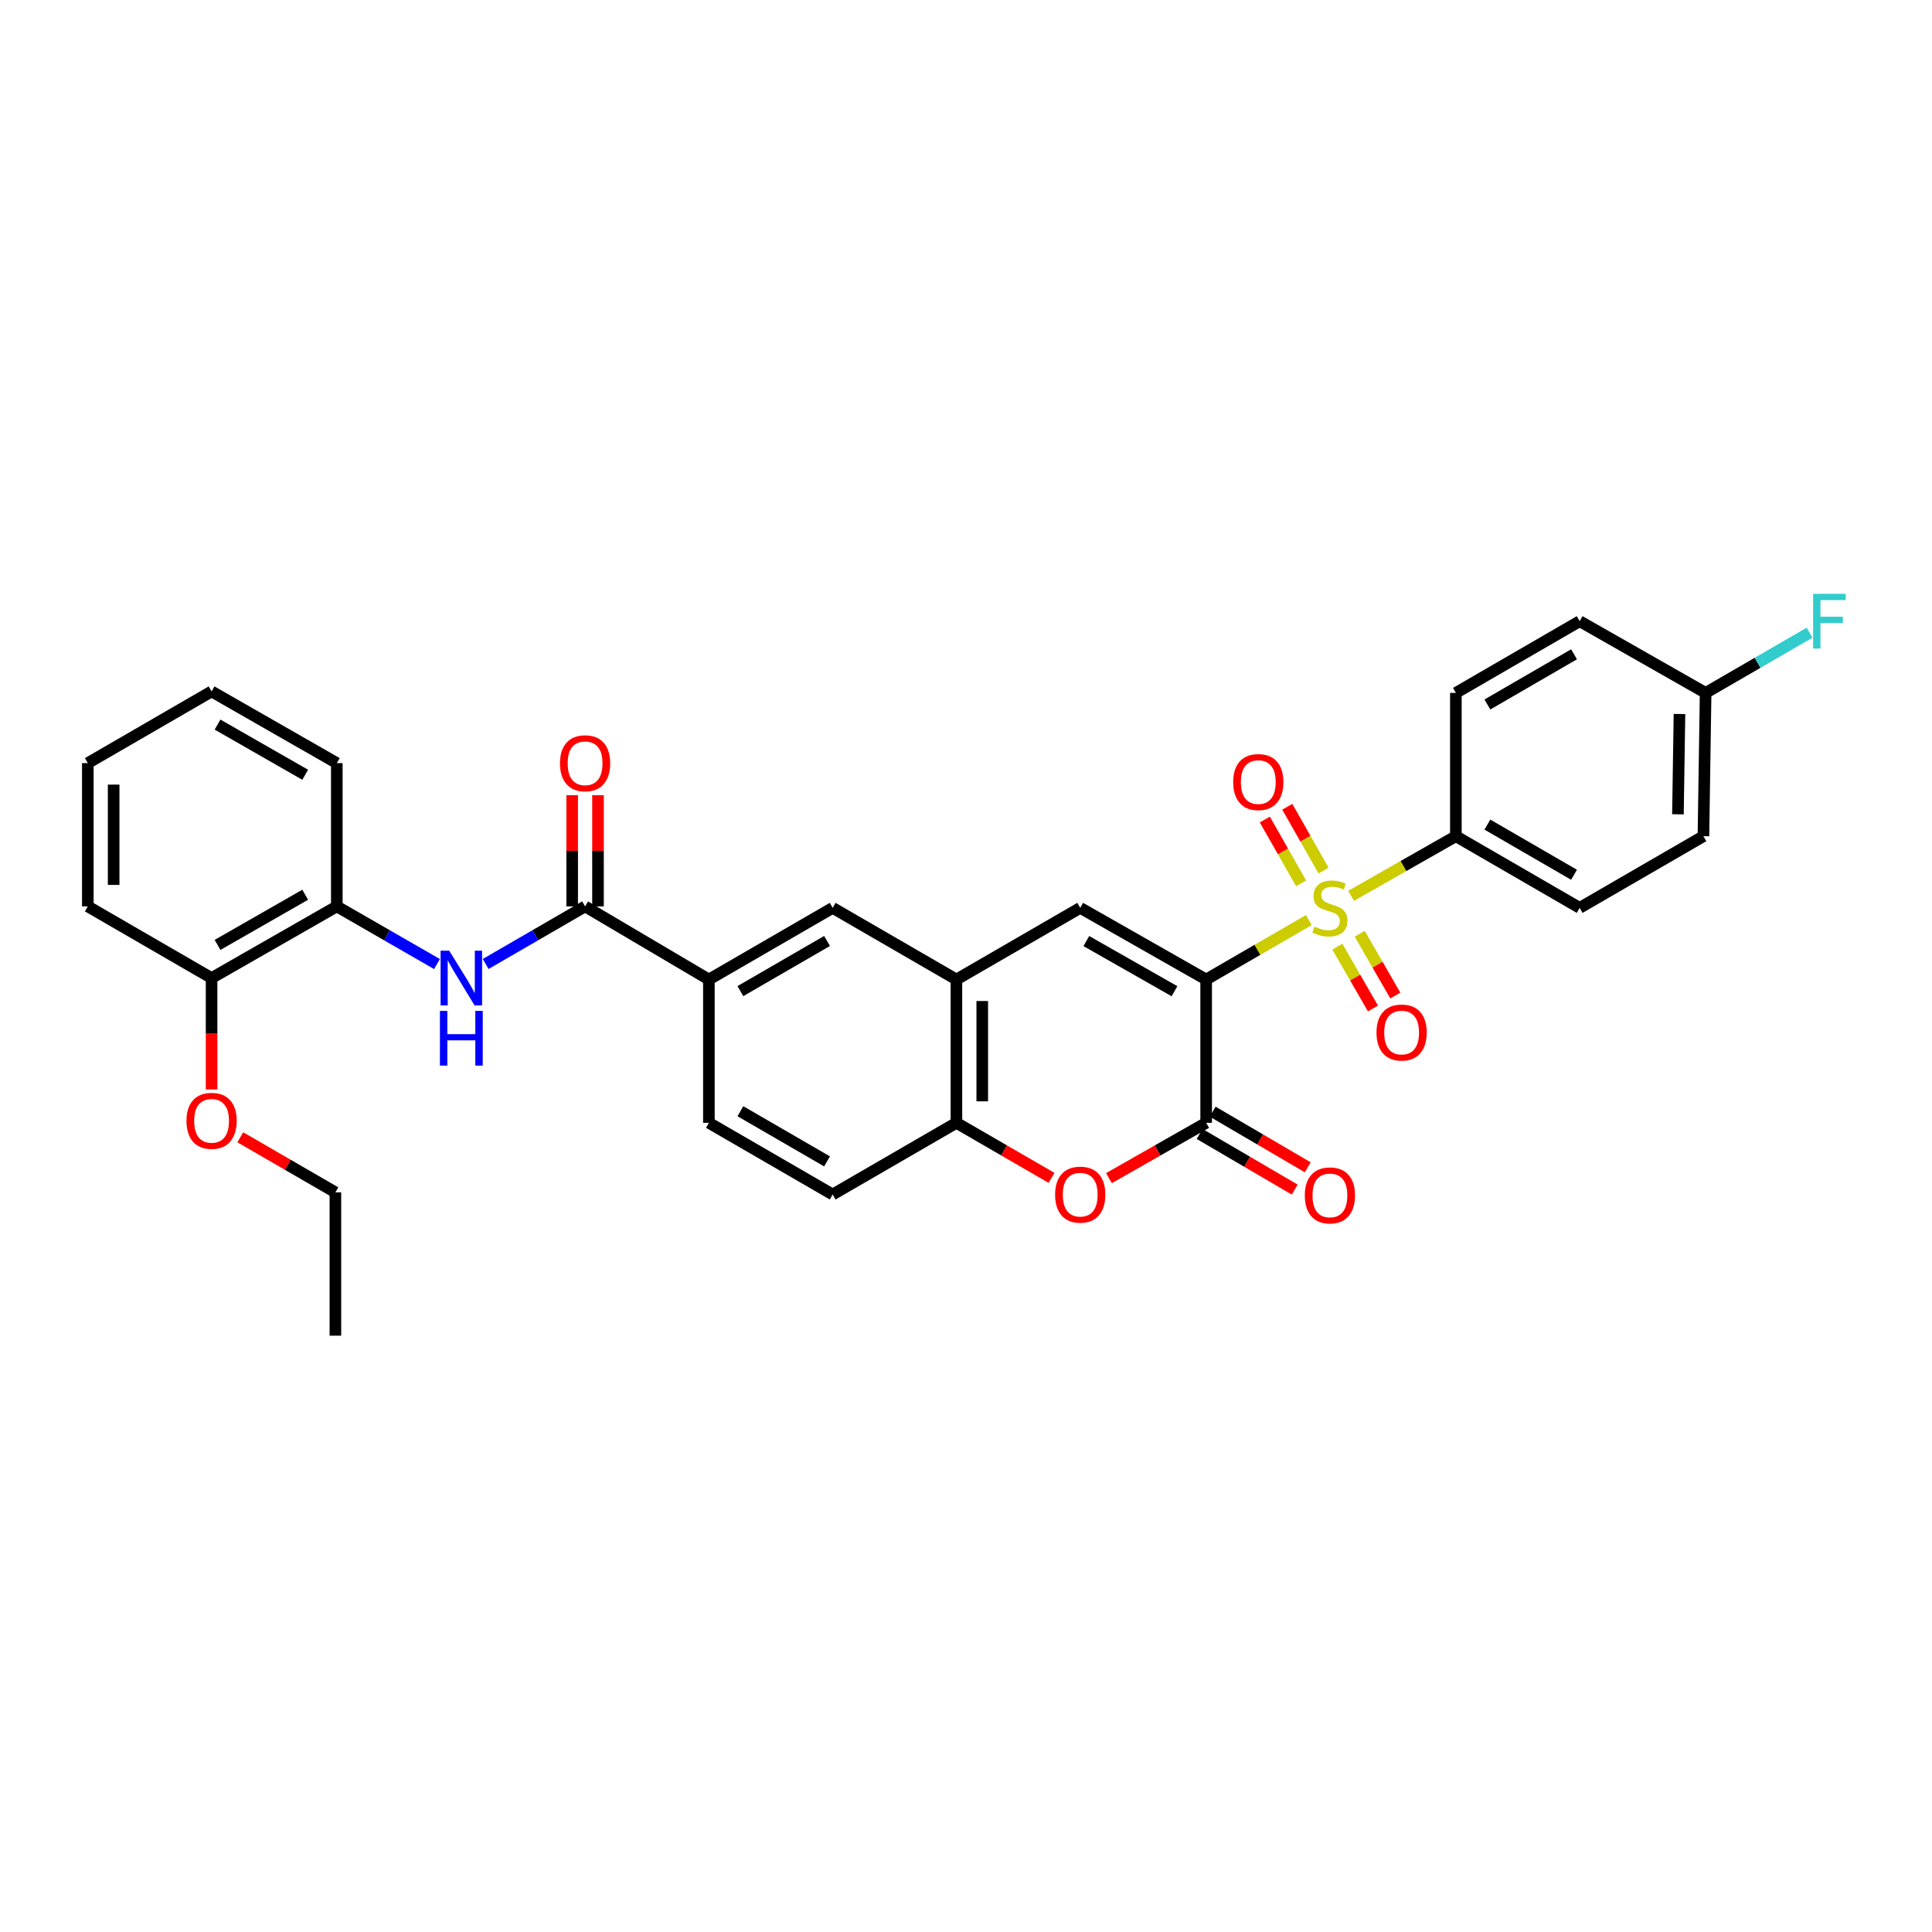 <?xml version='1.0' encoding='iso-8859-1'?>
<svg version='1.1' baseProfile='full'
              xmlns='http://www.w3.org/2000/svg'
                      xmlns:rdkit='http://www.rdkit.org/xml'
                      xmlns:xlink='http://www.w3.org/1999/xlink'
                  xml:space='preserve'
width='1000px' height='1000px' viewBox='0 0 1000 1000'>
<!-- END OF HEADER -->
<rect style='opacity:1.0;fill:#FFFFFF;stroke:none' width='1000' height='1000' x='0' y='0'> </rect>
<path class='bond-0' d='M 624.306,507 L 650.868,491.62' style='fill:none;fill-rule:evenodd;stroke:#000000;stroke-width:6px;stroke-linecap:butt;stroke-linejoin:miter;stroke-opacity:1' />
<path class='bond-0' d='M 650.868,491.62 L 677.43,476.24' style='fill:none;fill-rule:evenodd;stroke:#CCCC00;stroke-width:6px;stroke-linecap:butt;stroke-linejoin:miter;stroke-opacity:1' />
<path class='bond-1' d='M 624.306,507 L 624.306,581.171' style='fill:none;fill-rule:evenodd;stroke:#000000;stroke-width:6px;stroke-linecap:butt;stroke-linejoin:miter;stroke-opacity:1' />
<path class='bond-2' d='M 624.306,507 L 559.122,469.911' style='fill:none;fill-rule:evenodd;stroke:#000000;stroke-width:6px;stroke-linecap:butt;stroke-linejoin:miter;stroke-opacity:1' />
<path class='bond-2' d='M 607.917,513.056 L 562.288,487.094' style='fill:none;fill-rule:evenodd;stroke:#000000;stroke-width:6px;stroke-linecap:butt;stroke-linejoin:miter;stroke-opacity:1' />
<path class='bond-8' d='M 699.316,463.678 L 726.438,448.247' style='fill:none;fill-rule:evenodd;stroke:#CCCC00;stroke-width:6px;stroke-linecap:butt;stroke-linejoin:miter;stroke-opacity:1' />
<path class='bond-8' d='M 726.438,448.247 L 753.56,432.815' style='fill:none;fill-rule:evenodd;stroke:#000000;stroke-width:6px;stroke-linecap:butt;stroke-linejoin:miter;stroke-opacity:1' />
<path class='bond-11' d='M 692.209,489.986 L 701.425,505.989' style='fill:none;fill-rule:evenodd;stroke:#CCCC00;stroke-width:6px;stroke-linecap:butt;stroke-linejoin:miter;stroke-opacity:1' />
<path class='bond-11' d='M 701.425,505.989 L 710.641,521.992' style='fill:none;fill-rule:evenodd;stroke:#FF0000;stroke-width:6px;stroke-linecap:butt;stroke-linejoin:miter;stroke-opacity:1' />
<path class='bond-11' d='M 703.793,483.315 L 713.009,499.318' style='fill:none;fill-rule:evenodd;stroke:#CCCC00;stroke-width:6px;stroke-linecap:butt;stroke-linejoin:miter;stroke-opacity:1' />
<path class='bond-11' d='M 713.009,499.318 L 722.225,515.321' style='fill:none;fill-rule:evenodd;stroke:#FF0000;stroke-width:6px;stroke-linecap:butt;stroke-linejoin:miter;stroke-opacity:1' />
<path class='bond-12' d='M 685.076,450.612 L 675.685,434.098' style='fill:none;fill-rule:evenodd;stroke:#CCCC00;stroke-width:6px;stroke-linecap:butt;stroke-linejoin:miter;stroke-opacity:1' />
<path class='bond-12' d='M 675.685,434.098 L 666.295,417.584' style='fill:none;fill-rule:evenodd;stroke:#FF0000;stroke-width:6px;stroke-linecap:butt;stroke-linejoin:miter;stroke-opacity:1' />
<path class='bond-12' d='M 673.455,457.22 L 664.065,440.706' style='fill:none;fill-rule:evenodd;stroke:#CCCC00;stroke-width:6px;stroke-linecap:butt;stroke-linejoin:miter;stroke-opacity:1' />
<path class='bond-12' d='M 664.065,440.706 L 654.674,424.192' style='fill:none;fill-rule:evenodd;stroke:#FF0000;stroke-width:6px;stroke-linecap:butt;stroke-linejoin:miter;stroke-opacity:1' />
<path class='bond-3' d='M 624.306,581.171 L 599.151,595.486' style='fill:none;fill-rule:evenodd;stroke:#000000;stroke-width:6px;stroke-linecap:butt;stroke-linejoin:miter;stroke-opacity:1' />
<path class='bond-3' d='M 599.151,595.486 L 573.997,609.802' style='fill:none;fill-rule:evenodd;stroke:#FF0000;stroke-width:6px;stroke-linecap:butt;stroke-linejoin:miter;stroke-opacity:1' />
<path class='bond-14' d='M 620.93,586.94 L 645.53,601.334' style='fill:none;fill-rule:evenodd;stroke:#000000;stroke-width:6px;stroke-linecap:butt;stroke-linejoin:miter;stroke-opacity:1' />
<path class='bond-14' d='M 645.53,601.334 L 670.13,615.729' style='fill:none;fill-rule:evenodd;stroke:#FF0000;stroke-width:6px;stroke-linecap:butt;stroke-linejoin:miter;stroke-opacity:1' />
<path class='bond-14' d='M 627.681,575.402 L 652.281,589.797' style='fill:none;fill-rule:evenodd;stroke:#000000;stroke-width:6px;stroke-linecap:butt;stroke-linejoin:miter;stroke-opacity:1' />
<path class='bond-14' d='M 652.281,589.797 L 676.881,604.192' style='fill:none;fill-rule:evenodd;stroke:#FF0000;stroke-width:6px;stroke-linecap:butt;stroke-linejoin:miter;stroke-opacity:1' />
<path class='bond-4' d='M 559.122,469.911 L 495.044,507' style='fill:none;fill-rule:evenodd;stroke:#000000;stroke-width:6px;stroke-linecap:butt;stroke-linejoin:miter;stroke-opacity:1' />
<path class='bond-32' d='M 544.271,609.669 L 519.657,595.42' style='fill:none;fill-rule:evenodd;stroke:#FF0000;stroke-width:6px;stroke-linecap:butt;stroke-linejoin:miter;stroke-opacity:1' />
<path class='bond-32' d='M 519.657,595.42 L 495.044,581.171' style='fill:none;fill-rule:evenodd;stroke:#000000;stroke-width:6px;stroke-linecap:butt;stroke-linejoin:miter;stroke-opacity:1' />
<path class='bond-7' d='M 495.044,507 L 495.044,581.171' style='fill:none;fill-rule:evenodd;stroke:#000000;stroke-width:6px;stroke-linecap:butt;stroke-linejoin:miter;stroke-opacity:1' />
<path class='bond-7' d='M 508.412,518.126 L 508.412,570.045' style='fill:none;fill-rule:evenodd;stroke:#000000;stroke-width:6px;stroke-linecap:butt;stroke-linejoin:miter;stroke-opacity:1' />
<path class='bond-10' d='M 495.044,507 L 430.989,469.911' style='fill:none;fill-rule:evenodd;stroke:#000000;stroke-width:6px;stroke-linecap:butt;stroke-linejoin:miter;stroke-opacity:1' />
<path class='bond-5' d='M 302.841,469.154 L 366.919,507' style='fill:none;fill-rule:evenodd;stroke:#000000;stroke-width:6px;stroke-linecap:butt;stroke-linejoin:miter;stroke-opacity:1' />
<path class='bond-6' d='M 302.841,469.154 L 277.109,484.056' style='fill:none;fill-rule:evenodd;stroke:#000000;stroke-width:6px;stroke-linecap:butt;stroke-linejoin:miter;stroke-opacity:1' />
<path class='bond-6' d='M 277.109,484.056 L 251.377,498.959' style='fill:none;fill-rule:evenodd;stroke:#0000FF;stroke-width:6px;stroke-linecap:butt;stroke-linejoin:miter;stroke-opacity:1' />
<path class='bond-15' d='M 309.525,469.154 L 309.525,440.376' style='fill:none;fill-rule:evenodd;stroke:#000000;stroke-width:6px;stroke-linecap:butt;stroke-linejoin:miter;stroke-opacity:1' />
<path class='bond-15' d='M 309.525,440.376 L 309.525,411.598' style='fill:none;fill-rule:evenodd;stroke:#FF0000;stroke-width:6px;stroke-linecap:butt;stroke-linejoin:miter;stroke-opacity:1' />
<path class='bond-15' d='M 296.157,469.154 L 296.157,440.376' style='fill:none;fill-rule:evenodd;stroke:#000000;stroke-width:6px;stroke-linecap:butt;stroke-linejoin:miter;stroke-opacity:1' />
<path class='bond-15' d='M 296.157,440.376 L 296.157,411.598' style='fill:none;fill-rule:evenodd;stroke:#FF0000;stroke-width:6px;stroke-linecap:butt;stroke-linejoin:miter;stroke-opacity:1' />
<path class='bond-13' d='M 226.187,498.999 L 200.258,484.076' style='fill:none;fill-rule:evenodd;stroke:#0000FF;stroke-width:6px;stroke-linecap:butt;stroke-linejoin:miter;stroke-opacity:1' />
<path class='bond-13' d='M 200.258,484.076 L 174.33,469.154' style='fill:none;fill-rule:evenodd;stroke:#000000;stroke-width:6px;stroke-linecap:butt;stroke-linejoin:miter;stroke-opacity:1' />
<path class='bond-16' d='M 495.044,581.171 L 430.989,618.267' style='fill:none;fill-rule:evenodd;stroke:#000000;stroke-width:6px;stroke-linecap:butt;stroke-linejoin:miter;stroke-opacity:1' />
<path class='bond-19' d='M 753.56,432.815 L 817.63,469.911' style='fill:none;fill-rule:evenodd;stroke:#000000;stroke-width:6px;stroke-linecap:butt;stroke-linejoin:miter;stroke-opacity:1' />
<path class='bond-19' d='M 769.869,426.811 L 814.718,452.778' style='fill:none;fill-rule:evenodd;stroke:#000000;stroke-width:6px;stroke-linecap:butt;stroke-linejoin:miter;stroke-opacity:1' />
<path class='bond-20' d='M 753.56,432.815 L 753.56,358.645' style='fill:none;fill-rule:evenodd;stroke:#000000;stroke-width:6px;stroke-linecap:butt;stroke-linejoin:miter;stroke-opacity:1' />
<path class='bond-9' d='M 366.919,507 L 430.989,469.911' style='fill:none;fill-rule:evenodd;stroke:#000000;stroke-width:6px;stroke-linecap:butt;stroke-linejoin:miter;stroke-opacity:1' />
<path class='bond-9' d='M 383.227,513.006 L 428.076,487.044' style='fill:none;fill-rule:evenodd;stroke:#000000;stroke-width:6px;stroke-linecap:butt;stroke-linejoin:miter;stroke-opacity:1' />
<path class='bond-17' d='M 366.919,507 L 366.919,581.171' style='fill:none;fill-rule:evenodd;stroke:#000000;stroke-width:6px;stroke-linecap:butt;stroke-linejoin:miter;stroke-opacity:1' />
<path class='bond-18' d='M 174.33,469.154 L 109.517,506.25' style='fill:none;fill-rule:evenodd;stroke:#000000;stroke-width:6px;stroke-linecap:butt;stroke-linejoin:miter;stroke-opacity:1' />
<path class='bond-18' d='M 157.967,463.116 L 112.599,489.084' style='fill:none;fill-rule:evenodd;stroke:#000000;stroke-width:6px;stroke-linecap:butt;stroke-linejoin:miter;stroke-opacity:1' />
<path class='bond-26' d='M 174.33,469.154 L 174.33,394.984' style='fill:none;fill-rule:evenodd;stroke:#000000;stroke-width:6px;stroke-linecap:butt;stroke-linejoin:miter;stroke-opacity:1' />
<path class='bond-34' d='M 430.989,618.267 L 366.919,581.171' style='fill:none;fill-rule:evenodd;stroke:#000000;stroke-width:6px;stroke-linecap:butt;stroke-linejoin:miter;stroke-opacity:1' />
<path class='bond-34' d='M 428.077,601.134 L 383.228,575.166' style='fill:none;fill-rule:evenodd;stroke:#000000;stroke-width:6px;stroke-linecap:butt;stroke-linejoin:miter;stroke-opacity:1' />
<path class='bond-25' d='M 109.517,506.25 L 109.517,535.071' style='fill:none;fill-rule:evenodd;stroke:#000000;stroke-width:6px;stroke-linecap:butt;stroke-linejoin:miter;stroke-opacity:1' />
<path class='bond-25' d='M 109.517,535.071 L 109.517,563.892' style='fill:none;fill-rule:evenodd;stroke:#FF0000;stroke-width:6px;stroke-linecap:butt;stroke-linejoin:miter;stroke-opacity:1' />
<path class='bond-27' d='M 109.517,506.25 L 45.455,469.154' style='fill:none;fill-rule:evenodd;stroke:#000000;stroke-width:6px;stroke-linecap:butt;stroke-linejoin:miter;stroke-opacity:1' />
<path class='bond-22' d='M 817.63,469.911 L 881.693,432.815' style='fill:none;fill-rule:evenodd;stroke:#000000;stroke-width:6px;stroke-linecap:butt;stroke-linejoin:miter;stroke-opacity:1' />
<path class='bond-23' d='M 753.56,358.645 L 817.63,321.526' style='fill:none;fill-rule:evenodd;stroke:#000000;stroke-width:6px;stroke-linecap:butt;stroke-linejoin:miter;stroke-opacity:1' />
<path class='bond-23' d='M 769.872,364.644 L 814.721,338.661' style='fill:none;fill-rule:evenodd;stroke:#000000;stroke-width:6px;stroke-linecap:butt;stroke-linejoin:miter;stroke-opacity:1' />
<path class='bond-21' d='M 882.829,358.645 L 817.63,321.526' style='fill:none;fill-rule:evenodd;stroke:#000000;stroke-width:6px;stroke-linecap:butt;stroke-linejoin:miter;stroke-opacity:1' />
<path class='bond-24' d='M 882.829,358.645 L 909.725,343.061' style='fill:none;fill-rule:evenodd;stroke:#000000;stroke-width:6px;stroke-linecap:butt;stroke-linejoin:miter;stroke-opacity:1' />
<path class='bond-24' d='M 909.725,343.061 L 936.62,327.477' style='fill:none;fill-rule:evenodd;stroke:#33CCCC;stroke-width:6px;stroke-linecap:butt;stroke-linejoin:miter;stroke-opacity:1' />
<path class='bond-33' d='M 882.829,358.645 L 881.693,432.815' style='fill:none;fill-rule:evenodd;stroke:#000000;stroke-width:6px;stroke-linecap:butt;stroke-linejoin:miter;stroke-opacity:1' />
<path class='bond-33' d='M 869.292,369.566 L 868.496,421.485' style='fill:none;fill-rule:evenodd;stroke:#000000;stroke-width:6px;stroke-linecap:butt;stroke-linejoin:miter;stroke-opacity:1' />
<path class='bond-28' d='M 124.368,588.655 L 148.985,602.908' style='fill:none;fill-rule:evenodd;stroke:#FF0000;stroke-width:6px;stroke-linecap:butt;stroke-linejoin:miter;stroke-opacity:1' />
<path class='bond-28' d='M 148.985,602.908 L 173.602,617.16' style='fill:none;fill-rule:evenodd;stroke:#000000;stroke-width:6px;stroke-linecap:butt;stroke-linejoin:miter;stroke-opacity:1' />
<path class='bond-30' d='M 174.33,394.984 L 109.517,357.88' style='fill:none;fill-rule:evenodd;stroke:#000000;stroke-width:6px;stroke-linecap:butt;stroke-linejoin:miter;stroke-opacity:1' />
<path class='bond-30' d='M 157.966,401.019 L 112.598,375.047' style='fill:none;fill-rule:evenodd;stroke:#000000;stroke-width:6px;stroke-linecap:butt;stroke-linejoin:miter;stroke-opacity:1' />
<path class='bond-35' d='M 45.455,469.154 L 45.455,394.984' style='fill:none;fill-rule:evenodd;stroke:#000000;stroke-width:6px;stroke-linecap:butt;stroke-linejoin:miter;stroke-opacity:1' />
<path class='bond-35' d='M 58.823,458.028 L 58.823,406.109' style='fill:none;fill-rule:evenodd;stroke:#000000;stroke-width:6px;stroke-linecap:butt;stroke-linejoin:miter;stroke-opacity:1' />
<path class='bond-29' d='M 173.602,617.16 L 173.602,691.346' style='fill:none;fill-rule:evenodd;stroke:#000000;stroke-width:6px;stroke-linecap:butt;stroke-linejoin:miter;stroke-opacity:1' />
<path class='bond-31' d='M 109.517,357.88 L 45.455,394.984' style='fill:none;fill-rule:evenodd;stroke:#000000;stroke-width:6px;stroke-linecap:butt;stroke-linejoin:miter;stroke-opacity:1' />
<path  class='atom-1' d='M 680.361 479.631
Q 680.681 479.751, 682.001 480.311
Q 683.321 480.871, 684.761 481.231
Q 686.241 481.551, 687.681 481.551
Q 690.361 481.551, 691.921 480.271
Q 693.481 478.951, 693.481 476.671
Q 693.481 475.111, 692.681 474.151
Q 691.921 473.191, 690.721 472.671
Q 689.521 472.151, 687.521 471.551
Q 685.001 470.791, 683.481 470.071
Q 682.001 469.351, 680.921 467.831
Q 679.881 466.311, 679.881 463.751
Q 679.881 460.191, 682.281 457.991
Q 684.721 455.791, 689.521 455.791
Q 692.801 455.791, 696.521 457.351
L 695.601 460.431
Q 692.201 459.031, 689.641 459.031
Q 686.881 459.031, 685.361 460.191
Q 683.841 461.311, 683.881 463.271
Q 683.881 464.791, 684.641 465.711
Q 685.441 466.631, 686.561 467.151
Q 687.721 467.671, 689.641 468.271
Q 692.201 469.071, 693.721 469.871
Q 695.241 470.671, 696.321 472.311
Q 697.441 473.911, 697.441 476.671
Q 697.441 480.591, 694.801 482.711
Q 692.201 484.791, 687.841 484.791
Q 685.321 484.791, 683.401 484.231
Q 681.521 483.711, 679.281 482.791
L 680.361 479.631
' fill='#CCCC00'/>
<path  class='atom-4' d='M 546.122 618.347
Q 546.122 611.547, 549.482 607.747
Q 552.842 603.947, 559.122 603.947
Q 565.402 603.947, 568.762 607.747
Q 572.122 611.547, 572.122 618.347
Q 572.122 625.227, 568.722 629.147
Q 565.322 633.027, 559.122 633.027
Q 552.882 633.027, 549.482 629.147
Q 546.122 625.267, 546.122 618.347
M 559.122 629.827
Q 563.442 629.827, 565.762 626.947
Q 568.122 624.027, 568.122 618.347
Q 568.122 612.787, 565.762 609.987
Q 563.442 607.147, 559.122 607.147
Q 554.802 607.147, 552.442 609.947
Q 550.122 612.747, 550.122 618.347
Q 550.122 624.067, 552.442 626.947
Q 554.802 629.827, 559.122 629.827
' fill='#FF0000'/>
<path  class='atom-7' d='M 232.526 492.09
L 241.806 507.09
Q 242.726 508.57, 244.206 511.25
Q 245.686 513.93, 245.766 514.09
L 245.766 492.09
L 249.526 492.09
L 249.526 520.41
L 245.646 520.41
L 235.686 504.01
Q 234.526 502.09, 233.286 499.89
Q 232.086 497.69, 231.726 497.01
L 231.726 520.41
L 228.046 520.41
L 228.046 492.09
L 232.526 492.09
' fill='#0000FF'/>
<path  class='atom-7' d='M 227.706 523.242
L 231.546 523.242
L 231.546 535.282
L 246.026 535.282
L 246.026 523.242
L 249.866 523.242
L 249.866 551.562
L 246.026 551.562
L 246.026 538.482
L 231.546 538.482
L 231.546 551.562
L 227.706 551.562
L 227.706 523.242
' fill='#0000FF'/>
<path  class='atom-12' d='M 712.472 534.433
Q 712.472 527.633, 715.832 523.833
Q 719.192 520.033, 725.472 520.033
Q 731.752 520.033, 735.112 523.833
Q 738.472 527.633, 738.472 534.433
Q 738.472 541.313, 735.072 545.233
Q 731.672 549.113, 725.472 549.113
Q 719.232 549.113, 715.832 545.233
Q 712.472 541.353, 712.472 534.433
M 725.472 545.913
Q 729.792 545.913, 732.112 543.033
Q 734.472 540.113, 734.472 534.433
Q 734.472 528.873, 732.112 526.073
Q 729.792 523.233, 725.472 523.233
Q 721.152 523.233, 718.792 526.033
Q 716.472 528.833, 716.472 534.433
Q 716.472 540.153, 718.792 543.033
Q 721.152 545.913, 725.472 545.913
' fill='#FF0000'/>
<path  class='atom-13' d='M 638.287 404.793
Q 638.287 397.993, 641.647 394.193
Q 645.007 390.393, 651.287 390.393
Q 657.567 390.393, 660.927 394.193
Q 664.287 397.993, 664.287 404.793
Q 664.287 411.673, 660.887 415.593
Q 657.487 419.473, 651.287 419.473
Q 645.047 419.473, 641.647 415.593
Q 638.287 411.713, 638.287 404.793
M 651.287 416.273
Q 655.607 416.273, 657.927 413.393
Q 660.287 410.473, 660.287 404.793
Q 660.287 399.233, 657.927 396.433
Q 655.607 393.593, 651.287 393.593
Q 646.967 393.593, 644.607 396.393
Q 642.287 399.193, 642.287 404.793
Q 642.287 410.513, 644.607 413.393
Q 646.967 416.273, 651.287 416.273
' fill='#FF0000'/>
<path  class='atom-15' d='M 675.361 618.733
Q 675.361 611.933, 678.721 608.133
Q 682.081 604.333, 688.361 604.333
Q 694.641 604.333, 698.001 608.133
Q 701.361 611.933, 701.361 618.733
Q 701.361 625.613, 697.961 629.533
Q 694.561 633.413, 688.361 633.413
Q 682.121 633.413, 678.721 629.533
Q 675.361 625.653, 675.361 618.733
M 688.361 630.213
Q 692.681 630.213, 695.001 627.333
Q 697.361 624.413, 697.361 618.733
Q 697.361 613.173, 695.001 610.373
Q 692.681 607.533, 688.361 607.533
Q 684.041 607.533, 681.681 610.333
Q 679.361 613.133, 679.361 618.733
Q 679.361 624.453, 681.681 627.333
Q 684.041 630.213, 688.361 630.213
' fill='#FF0000'/>
<path  class='atom-16' d='M 289.841 395.064
Q 289.841 388.264, 293.201 384.464
Q 296.561 380.664, 302.841 380.664
Q 309.121 380.664, 312.481 384.464
Q 315.841 388.264, 315.841 395.064
Q 315.841 401.944, 312.441 405.864
Q 309.041 409.744, 302.841 409.744
Q 296.601 409.744, 293.201 405.864
Q 289.841 401.984, 289.841 395.064
M 302.841 406.544
Q 307.161 406.544, 309.481 403.664
Q 311.841 400.744, 311.841 395.064
Q 311.841 389.504, 309.481 386.704
Q 307.161 383.864, 302.841 383.864
Q 298.521 383.864, 296.161 386.664
Q 293.841 389.464, 293.841 395.064
Q 293.841 400.784, 296.161 403.664
Q 298.521 406.544, 302.841 406.544
' fill='#FF0000'/>
<path  class='atom-25' d='M 938.471 307.366
L 955.311 307.366
L 955.311 310.606
L 942.271 310.606
L 942.271 319.206
L 953.871 319.206
L 953.871 322.486
L 942.271 322.486
L 942.271 335.686
L 938.471 335.686
L 938.471 307.366
' fill='#33CCCC'/>
<path  class='atom-26' d='M 96.517 580.137
Q 96.517 573.337, 99.877 569.537
Q 103.237 565.737, 109.517 565.737
Q 115.797 565.737, 119.157 569.537
Q 122.517 573.337, 122.517 580.137
Q 122.517 587.017, 119.117 590.937
Q 115.717 594.817, 109.517 594.817
Q 103.277 594.817, 99.877 590.937
Q 96.517 587.057, 96.517 580.137
M 109.517 591.617
Q 113.837 591.617, 116.157 588.737
Q 118.517 585.817, 118.517 580.137
Q 118.517 574.577, 116.157 571.777
Q 113.837 568.937, 109.517 568.937
Q 105.197 568.937, 102.837 571.737
Q 100.517 574.537, 100.517 580.137
Q 100.517 585.857, 102.837 588.737
Q 105.197 591.617, 109.517 591.617
' fill='#FF0000'/>
</svg>
